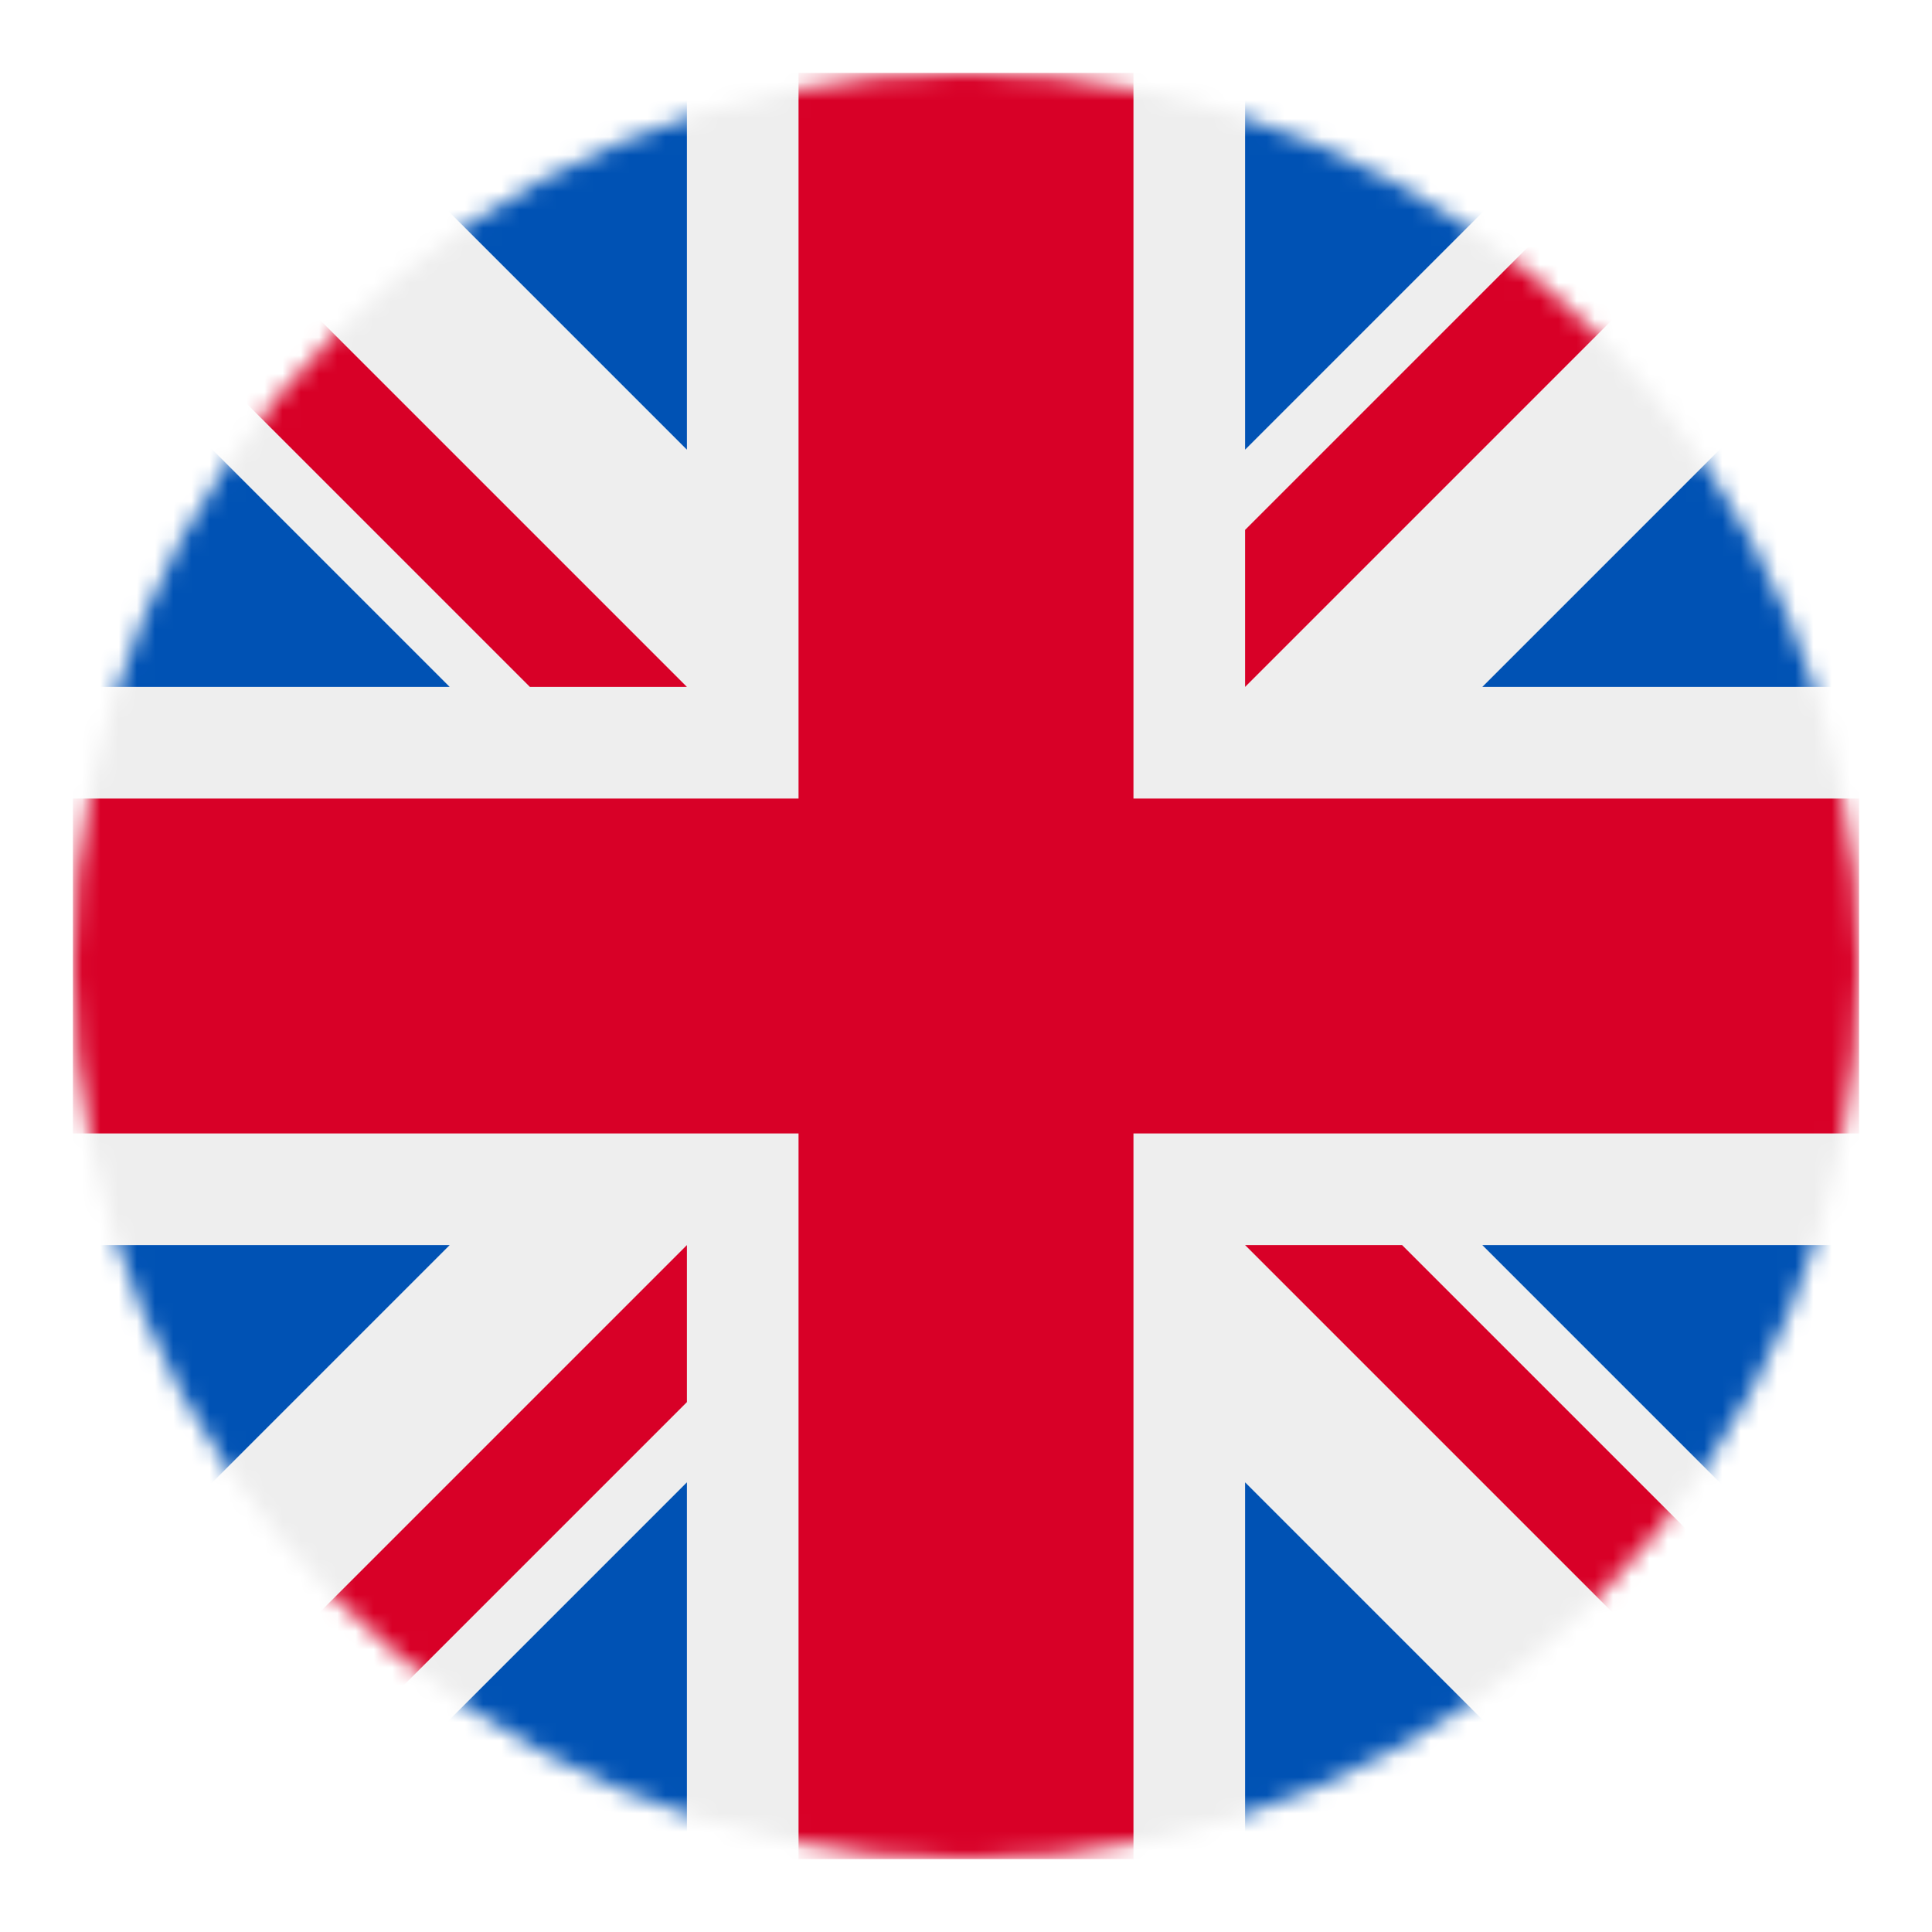 <?xml version="1.0" encoding="UTF-8"?> <svg xmlns="http://www.w3.org/2000/svg" width="106" height="106" viewBox="0 0 106 106" fill="none"><g filter="url(#filter0_d_108_391)"><mask id="mask0_108_391" style="mask-type:luminance" maskUnits="userSpaceOnUse" x="4" y="0" width="98" height="98"><path d="M53 98C80.062 98 102 76.062 102 49C102 21.938 80.062 0 53 0C25.938 0 4 21.938 4 49C4 76.062 25.938 98 53 98Z" fill="white"></path></mask><g mask="url(#mask0_108_391)"><path d="M4 0L5.531 4.211L4 8.613V13.016L10.125 23.352L4 33.688V39.812L10.125 49L4 58.188V64.312L10.125 74.648L4 84.984V98L8.211 96.469L12.613 98H17.016L27.352 91.875L37.688 98H43.812L53 91.875L62.188 98H68.312L78.648 91.875L88.984 98H102L100.469 93.789L102 89.387V84.984L95.875 74.648L102 64.312V58.188L95.875 49L102 39.812V33.688L95.875 23.352L102 13.016V0L97.789 1.531L93.387 0H88.984L78.648 6.125L68.312 0H62.188L53 6.125L43.812 0H37.688L27.352 6.125L17.016 0H4Z" fill="#EEEEEE"></path><path d="M68.312 0V20.672L88.984 0H68.312ZM102 13.016L81.328 33.688H102V13.016ZM4 33.688H24.672L4 13.016V33.688ZM17.016 0L37.688 20.672V0H17.016ZM37.688 98V77.328L17.016 98H37.688ZM4 84.984L24.672 64.312H4V84.984ZM102 64.312H81.328L102 84.984V64.312ZM88.984 98L68.312 77.328V98H88.984Z" fill="#0052B4"></path><path d="M4 0V8.613L29.074 33.688H37.688L4 0ZM43.812 0V39.812H4V58.188H43.812V98H62.188V58.188H102V39.812H62.188V0H43.812ZM93.387 0L68.312 25.074V33.688L102 0H93.387ZM37.688 64.312L4 98H12.613L37.688 72.926V64.312ZM68.312 64.312L102 98V89.387L76.926 64.312H68.312Z" fill="#D80027"></path></g></g><defs><filter id="filter0_d_108_391" x="0" y="0" width="106" height="106" filterUnits="userSpaceOnUse" color-interpolation-filters="sRGB"><feFlood flood-opacity="0" result="BackgroundImageFix"></feFlood><feColorMatrix in="SourceAlpha" type="matrix" values="0 0 0 0 0 0 0 0 0 0 0 0 0 0 0 0 0 0 127 0" result="hardAlpha"></feColorMatrix><feOffset dy="4"></feOffset><feGaussianBlur stdDeviation="2"></feGaussianBlur><feComposite in2="hardAlpha" operator="out"></feComposite><feColorMatrix type="matrix" values="0 0 0 0 0 0 0 0 0 0 0 0 0 0 0 0 0 0 0.25 0"></feColorMatrix><feBlend mode="normal" in2="BackgroundImageFix" result="effect1_dropShadow_108_391"></feBlend><feBlend mode="normal" in="SourceGraphic" in2="effect1_dropShadow_108_391" result="shape"></feBlend></filter></defs></svg> 